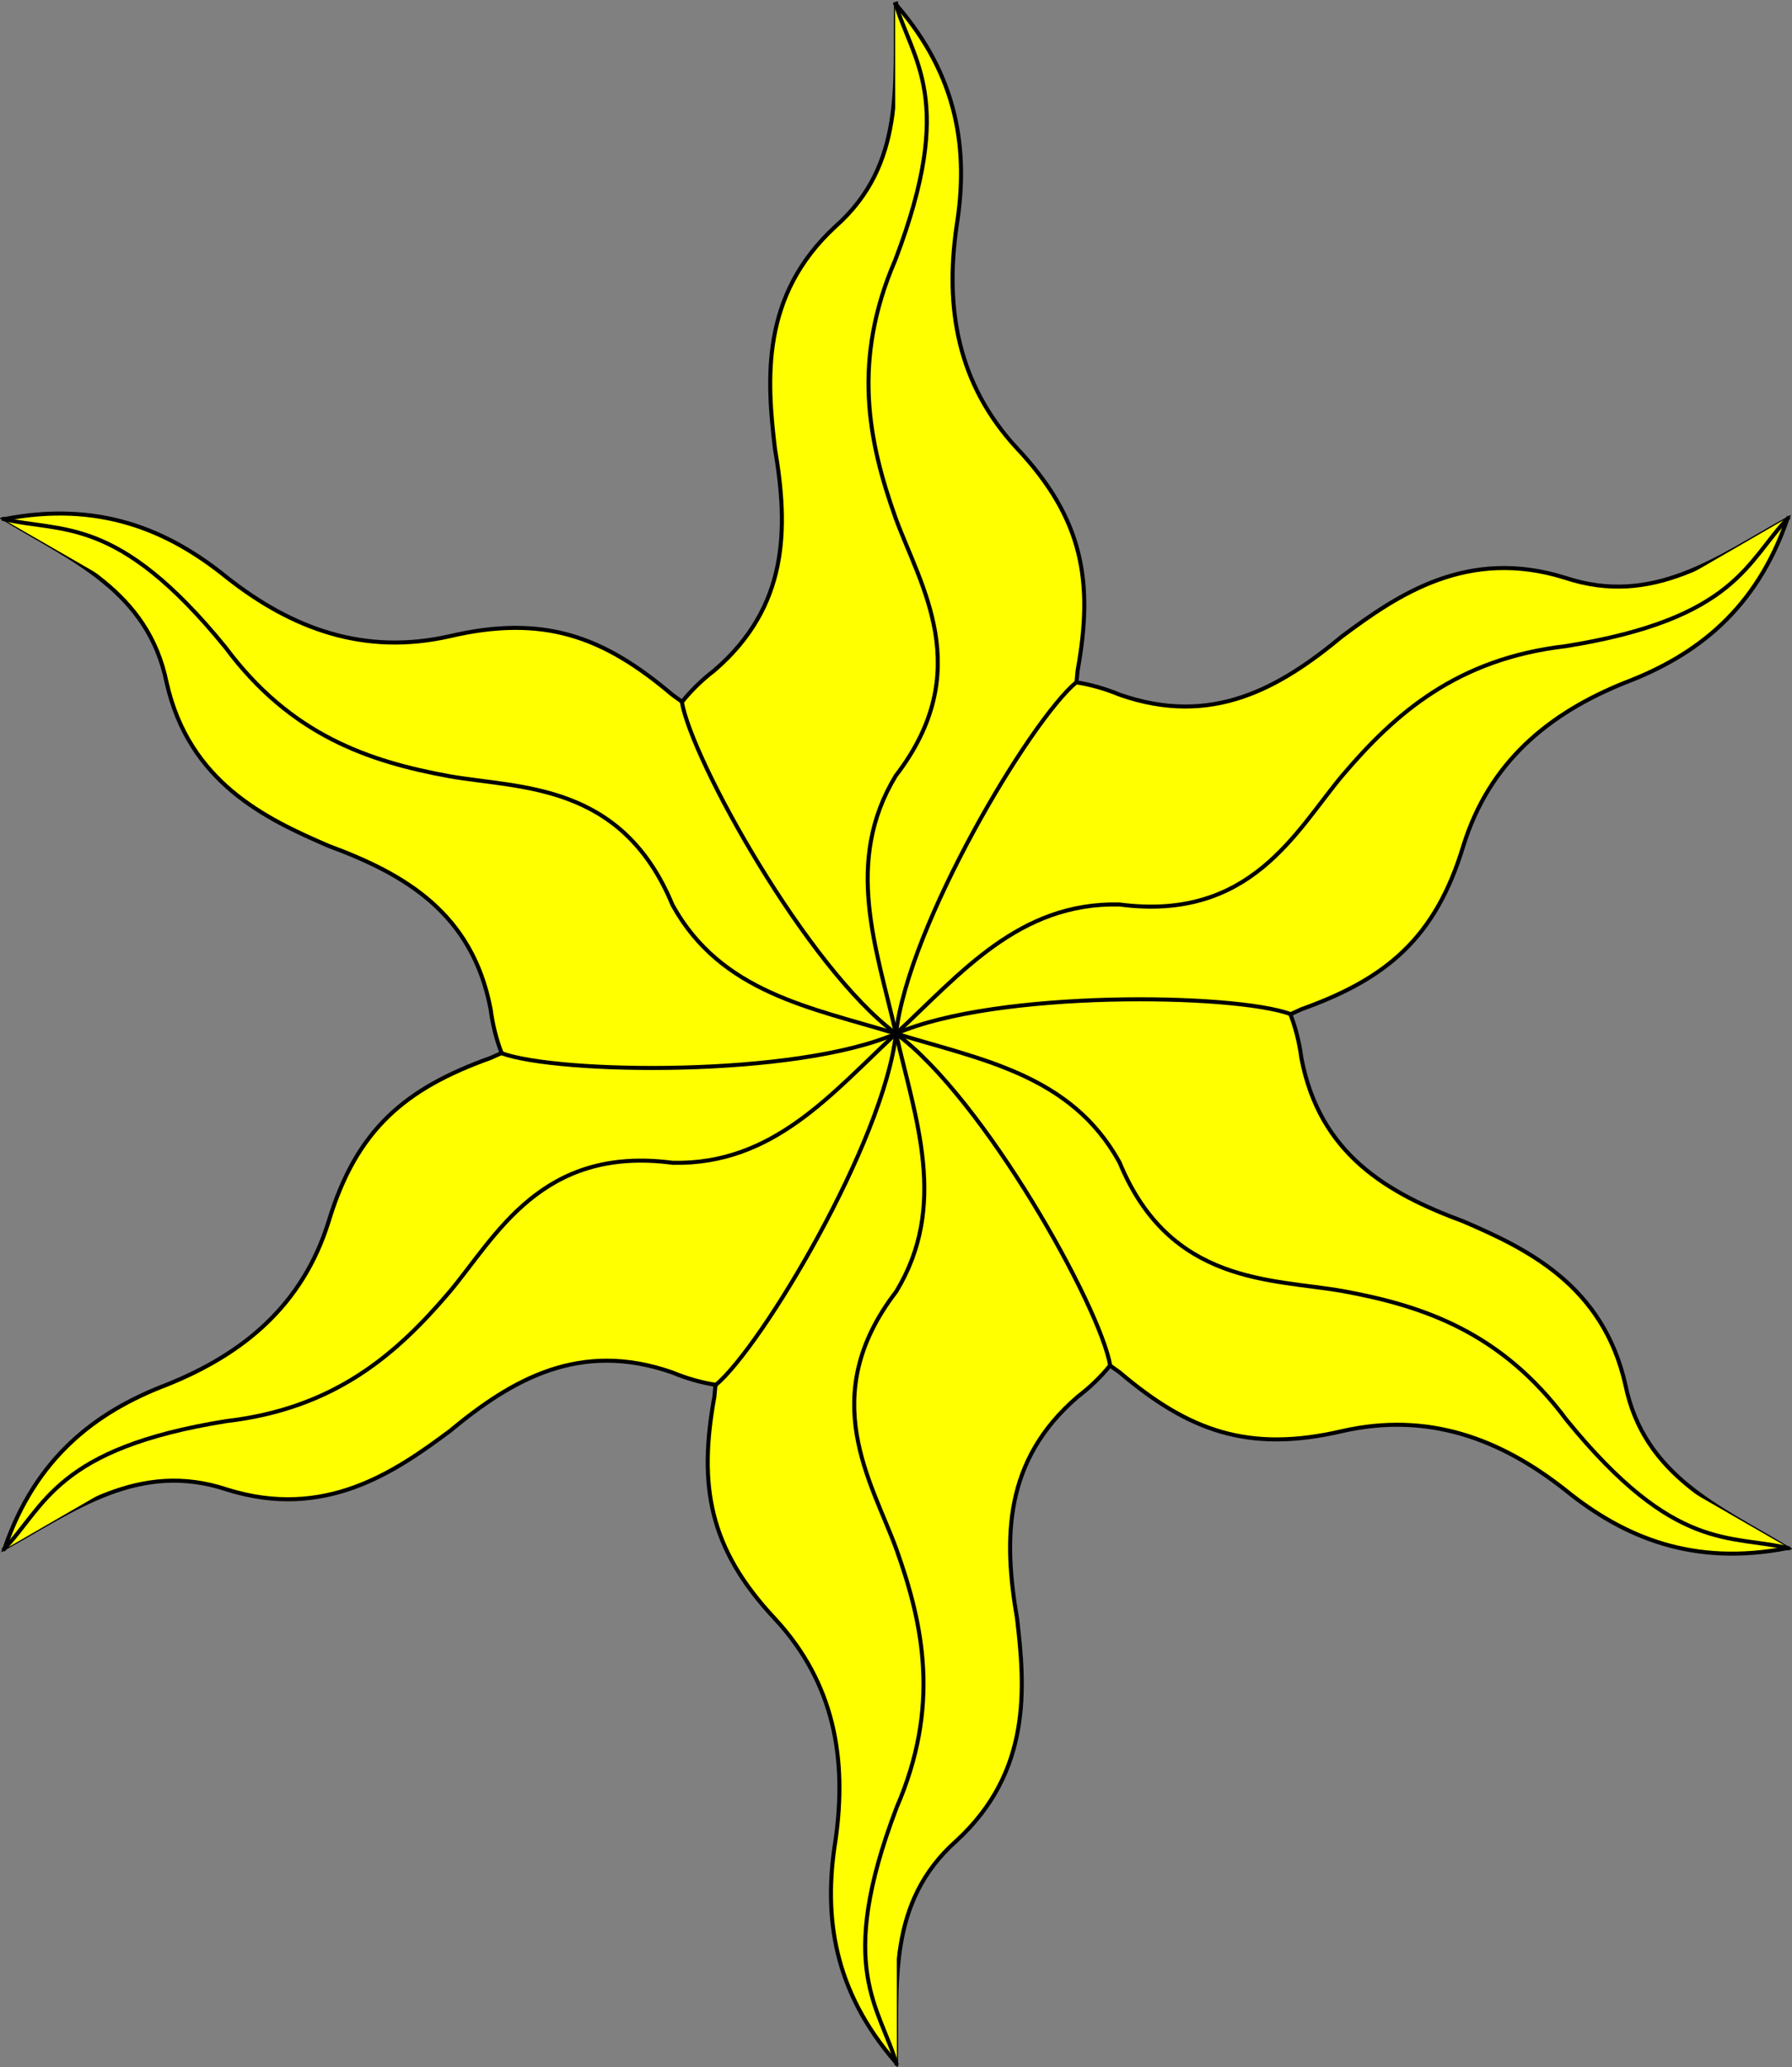 <?xml version="1.0" encoding="UTF-8" standalone="no"?>
<!-- Created with Inkscape (http://www.inkscape.org/) -->

<svg
   xmlns:dc="http://purl.org/dc/elements/1.1/"
   xmlns:cc="http://creativecommons.org/ns#"
   xmlns:rdf="http://www.w3.org/1999/02/22-rdf-syntax-ns#"
   xmlns:svg="http://www.w3.org/2000/svg"
   xmlns="http://www.w3.org/2000/svg"
   xmlns:sodipodi="http://sodipodi.sourceforge.net/DTD/sodipodi-0.dtd"
   xmlns:inkscape="http://www.inkscape.org/namespaces/inkscape"
   width="111"
   height="128.066"
   id="svg918"
   sodipodi:version="0.32"
   inkscape:version="0.47 r22583"
   sodipodi:docname="estoile.svg"
   version="1.1">
  <rect width="100%" height="100%" fill="#808080" stroke="none"/>
  <defs
     id="defs3">
    <inkscape:perspective
       sodipodi:type="inkscape:persp3d"
       inkscape:vp_x="0 : 526.18109 : 1"
       inkscape:vp_y="0 : 1000 : 0"
       inkscape:vp_z="744.09448 : 526.18109 : 1"
       inkscape:persp3d-origin="372.04724 : 350.78739 : 1"
       id="perspective2853" />
    <inkscape:perspective
       id="perspective3614"
       inkscape:persp3d-origin="0.5 : 0.33333333 : 1"
       inkscape:vp_z="1 : 0.5 : 1"
       inkscape:vp_y="0 : 1000 : 0"
       inkscape:vp_x="0 : 0.5 : 1"
       sodipodi:type="inkscape:persp3d" />
    <inkscape:perspective
       id="perspective3644"
       inkscape:persp3d-origin="0.5 : 0.33333333 : 1"
       inkscape:vp_z="1 : 0.5 : 1"
       inkscape:vp_y="0 : 1000 : 0"
       inkscape:vp_x="0 : 0.5 : 1"
       sodipodi:type="inkscape:persp3d" />
    <inkscape:perspective
       id="perspective3672"
       inkscape:persp3d-origin="0.5 : 0.33333333 : 1"
       inkscape:vp_z="1 : 0.5 : 1"
       inkscape:vp_y="0 : 1000 : 0"
       inkscape:vp_x="0 : 0.5 : 1"
       sodipodi:type="inkscape:persp3d" />
    <inkscape:perspective
       id="perspective3700"
       inkscape:persp3d-origin="0.5 : 0.33333333 : 1"
       inkscape:vp_z="1 : 0.5 : 1"
       inkscape:vp_y="0 : 1000 : 0"
       inkscape:vp_x="0 : 0.5 : 1"
       sodipodi:type="inkscape:persp3d" />
    <inkscape:perspective
       id="perspective3700-4"
       inkscape:persp3d-origin="0.5 : 0.33333333 : 1"
       inkscape:vp_z="1 : 0.5 : 1"
       inkscape:vp_y="0 : 1000 : 0"
       inkscape:vp_x="0 : 0.5 : 1"
       sodipodi:type="inkscape:persp3d" />
    <inkscape:perspective
       id="perspective3741"
       inkscape:persp3d-origin="0.5 : 0.33333333 : 1"
       inkscape:vp_z="1 : 0.5 : 1"
       inkscape:vp_y="0 : 1000 : 0"
       inkscape:vp_x="0 : 0.5 : 1"
       sodipodi:type="inkscape:persp3d" />
    <inkscape:perspective
       id="perspective3769"
       inkscape:persp3d-origin="0.5 : 0.33333333 : 1"
       inkscape:vp_z="1 : 0.5 : 1"
       inkscape:vp_y="0 : 1000 : 0"
       inkscape:vp_x="0 : 0.5 : 1"
       sodipodi:type="inkscape:persp3d" />
    <inkscape:perspective
       id="perspective3797"
       inkscape:persp3d-origin="0.5 : 0.33333333 : 1"
       inkscape:vp_z="1 : 0.5 : 1"
       inkscape:vp_y="0 : 1000 : 0"
       inkscape:vp_x="0 : 0.5 : 1"
       sodipodi:type="inkscape:persp3d" />
    <inkscape:perspective
       id="perspective3828"
       inkscape:persp3d-origin="0.5 : 0.33333333 : 1"
       inkscape:vp_z="1 : 0.5 : 1"
       inkscape:vp_y="0 : 1000 : 0"
       inkscape:vp_x="0 : 0.5 : 1"
       sodipodi:type="inkscape:persp3d" />
    <inkscape:perspective
       id="perspective3850"
       inkscape:persp3d-origin="0.5 : 0.33333333 : 1"
       inkscape:vp_z="1 : 0.5 : 1"
       inkscape:vp_y="0 : 1000 : 0"
       inkscape:vp_x="0 : 0.5 : 1"
       sodipodi:type="inkscape:persp3d" />
    <inkscape:perspective
       id="perspective3872"
       inkscape:persp3d-origin="0.5 : 0.33333333 : 1"
       inkscape:vp_z="1 : 0.5 : 1"
       inkscape:vp_y="0 : 1000 : 0"
       inkscape:vp_x="0 : 0.5 : 1"
       sodipodi:type="inkscape:persp3d" />
    <inkscape:perspective
       id="perspective3894"
       inkscape:persp3d-origin="0.5 : 0.33333333 : 1"
       inkscape:vp_z="1 : 0.5 : 1"
       inkscape:vp_y="0 : 1000 : 0"
       inkscape:vp_x="0 : 0.5 : 1"
       sodipodi:type="inkscape:persp3d" />
    <inkscape:perspective
       id="perspective3916"
       inkscape:persp3d-origin="0.5 : 0.33333333 : 1"
       inkscape:vp_z="1 : 0.5 : 1"
       inkscape:vp_y="0 : 1000 : 0"
       inkscape:vp_x="0 : 0.5 : 1"
       sodipodi:type="inkscape:persp3d" />
  </defs>
  <sodipodi:namedview
     id="base"
     pagecolor="#ffffff"
     bordercolor="#666666"
     borderopacity="1.0"
     inkscape:pageopacity="0.0"
     inkscape:pageshadow="2"
     inkscape:zoom="3.1553523"
     inkscape:cx="43.90935"
     inkscape:cy="63.872745"
     inkscape:document-units="px"
     inkscape:current-layer="svg918"
     inkscape:window-width="1278"
     inkscape:window-height="1022"
     inkscape:window-x="0"
     inkscape:window-y="0"
     showgrid="false"
     inkscape:window-maximized="0">
    <inkscape:grid
       type="xygrid"
       id="grid2814"
       empspacing="5"
       visible="true"
       enabled="true"
       snapvisiblegridlinesonly="true" />
  </sodipodi:namedview>
  <g
     id="g3930"
     style="fill:#ffff00;fill-opacity:1"
     transform="matrix(0.25,0,0,0.25,-2,-0.196)">
    <g
       id="g3660"
       style="fill:#ffff00;fill-opacity:1">
      <path
         sodipodi:nodetypes="ccccccccccccccccccccccccccccccccccccccccccccccccc"
         id="path3604-6-3"
         d="m 230,1.906 c -0.397,19.429 2.358,39.609 -15,55 -18.625,17.149 -17,38 -15,55 3.415,19.952 3.318,39.228 -15,55 -3.139,2.412 -5.783,5.027 -8,7.781 -0.817,-0.583 -1.628,-1.162 -2.438,-1.75 -17.053,-14.464 -31.859,-19.95 -55.125,-14.5 -21.257,4.821 -39.1,-1.88 -55.156,-14.5 -14.687,-11.956 -31.906,-19.036 -55.125,-14.531 16.628,10.058 35.475,17.772 40.125,40.5 5.538,24.704 24.434,33.732 40.156,40.5 18.986,7.018 35.625,16.719 40.125,40.469 0.52,3.932 1.439,7.543 2.719,10.844 -0.904,0.412 -1.815,0.816 -2.719,1.219 -21.053,7.536 -33.212,17.626 -40.125,40.5 -6.454,20.82 -21.2,32.905 -40.156,40.5 -17.698,6.742 -32.417,18.108 -40.125,40.469 17.025,-9.371 33.117,-21.837 55.125,-14.5 24.164,7.556 41.434,-4.268 55.156,-14.5 15.571,-12.934 32.307,-22.509 55.125,-14.531 3.658,1.513 7.226,2.52 10.719,3.062 -0.096,0.994 -0.177,1.979 -0.281,2.969 -4,22 -1.353,37.576 15,55 14.804,15.999 17.901,34.785 15,55 -3.01,18.697 -0.511,37.144 15,55 0.397,-19.429 -2.358,-39.609 15,-55 18.625,-17.149 17,-38 15,-55 -3.415,-19.952 -3.318,-39.228 15,-55 3.145,-2.417 5.812,-4.99 8.031,-7.75 0.805,0.575 1.609,1.139 2.406,1.719 17.053,14.464 31.859,19.981 55.125,14.531 21.257,-4.821 39.1,1.88 55.156,14.5 14.687,11.956 31.906,19.005 55.125,14.5 -16.628,-10.058 -35.475,-17.741 -40.125,-40.469 -5.538,-24.704 -24.434,-33.732 -40.156,-40.5 -18.986,-7.018 -35.625,-16.75 -40.125,-40.5 -0.52,-3.932 -1.439,-7.511 -2.719,-10.812 0.904,-0.412 1.814,-0.847 2.719,-1.25 21.053,-7.536 33.212,-17.595 40.125,-40.469 6.454,-20.82 21.2,-32.905 40.156,-40.5 17.698,-6.742 32.417,-18.14 40.125,-40.5 -17.025,9.371 -33.117,21.868 -55.125,14.531 -24.164,-7.556 -41.434,4.268 -55.156,14.5 -15.571,12.934 -32.307,22.477 -55.125,14.5 -3.659,-1.513 -7.225,-2.52 -10.719,-3.062 0.095,-0.985 0.178,-1.988 0.281,-2.969 4,-22 1.353,-37.576 -15,-55 -14.804,-15.999 -17.901,-34.785 -15,-55 3.01,-18.697 0.511,-37.144 -15,-55 z"
         style="fill:#ffff00;fill-opacity:1;stroke:#000000;stroke-width:1px;stroke-linecap:butt;stroke-linejoin:miter;stroke-opacity:1" />
      <path
         style="fill:#ffff00;fill-opacity:1;stroke:#000000;stroke-width:1px;stroke-linecap:butt;stroke-linejoin:miter;stroke-opacity:1"
         d="M 229.768,1.285 C 234,15.917 245.097,25.126 229.826,65.193 c -10.763,24.897 -6.727,44.861 0.058,63.908 6.116,16.816 20.116,37.816 0.058,63.908 -12.912,21.303 -4.807,42.605 0.058,63.908"
         id="path3658"
         sodipodi:nodetypes="ccccc" />
    </g>
    <g
       id="g3660-1"
       transform="matrix(-1,0,0,-1,460,513.834)"
       style="fill:#ffff00;fill-opacity:1">
      <path
         style="fill:#ffff00;fill-opacity:1;stroke:#000000;stroke-width:1px;stroke-linecap:butt;stroke-linejoin:miter;stroke-opacity:1"
         d="M 229.768,1.285 C 234,15.917 245.097,25.126 229.826,65.193 c -10.763,24.897 -6.727,44.861 0.058,63.908 6.116,16.816 20.116,37.816 0.058,63.908 -12.912,21.303 -4.807,42.605 0.058,63.908"
         id="path3658-5"
         sodipodi:nodetypes="ccccc" />
    </g>
    <g
       id="g3660-7"
       transform="matrix(0.5,-0.866,0.866,0.5,-107.497,327.644)"
       style="fill:#ffff00;fill-opacity:1">
      <path
         style="fill:#ffff00;fill-opacity:1;stroke:#000000;stroke-width:1px;stroke-linecap:butt;stroke-linejoin:miter;stroke-opacity:1"
         d="M 229.768,1.285 C 234,15.917 245.097,25.126 229.826,65.193 c -10.763,24.897 -6.727,44.861 0.058,63.908 6.116,16.816 20.116,37.816 0.058,63.908 -12.912,21.303 -4.807,42.605 0.058,63.908"
         id="path3658-56"
         sodipodi:nodetypes="ccccc" />
    </g>
    <g
       id="g3660-7-9"
       transform="matrix(-0.5,-0.866,0.866,-0.5,122.503,584.561)"
       style="fill:#ffff00;fill-opacity:1">
      <path
         style="fill:#ffff00;fill-opacity:1;stroke:#000000;stroke-width:1px;stroke-linecap:butt;stroke-linejoin:miter;stroke-opacity:1"
         d="M 229.768,1.285 C 234,15.917 245.097,25.126 229.826,65.193 c -10.763,24.897 -6.727,44.861 0.058,63.908 6.116,16.816 20.116,37.816 0.058,63.908 -12.912,21.303 -4.807,42.605 0.058,63.908"
         id="path3658-56-7"
         sodipodi:nodetypes="ccccc" />
    </g>
    <g
       id="g3660-4"
       transform="matrix(0.5,0.866,-0.866,0.5,337.497,-70.727)"
       style="fill:#ffff00;fill-opacity:1">
      <path
         style="fill:#ffff00;fill-opacity:1;stroke:#000000;stroke-width:1px;stroke-linecap:butt;stroke-linejoin:miter;stroke-opacity:1"
         d="M 229.768,1.285 C 234,15.917 245.097,25.126 229.826,65.193 c -10.763,24.897 -6.727,44.861 0.058,63.908 6.116,16.816 20.116,37.816 0.058,63.908 -12.912,21.303 -4.807,42.605 0.058,63.908"
         id="path3658-54"
         sodipodi:nodetypes="ccccc" />
    </g>
    <g
       id="g3660-4-7"
       transform="matrix(-0.5,0.866,-0.866,-0.5,567.497,186.19)"
       style="fill:#ffff00;fill-opacity:1">
      <path
         style="fill:#ffff00;fill-opacity:1;stroke:#000000;stroke-width:1px;stroke-linecap:butt;stroke-linejoin:miter;stroke-opacity:1"
         d="M 229.768,1.285 C 234,15.917 245.097,25.126 229.826,65.193 c -10.763,24.897 -6.727,44.861 0.058,63.908 6.116,16.816 20.116,37.816 0.058,63.908 -12.912,21.303 -4.807,42.605 0.058,63.908"
         id="path3658-54-4"
         sodipodi:nodetypes="ccccc" />
    </g>
    <path
       sodipodi:nodetypes="cc"
       id="path3818"
       d="M 230,256.917 C 208.193,240.798 179.459,189.369 176.925,174.664"
       style="fill:#ffff00;fill-opacity:1;stroke:#000000;stroke-width:1px;stroke-linecap:butt;stroke-linejoin:miter;stroke-opacity:1" />
    <path
       sodipodi:nodetypes="cc"
       id="path3818-3"
       d="m 230,256.917 c 3.056,-26.945 33.227,-77.544 44.696,-87.091"
       style="fill:#ffff00;fill-opacity:1;stroke:#000000;stroke-width:1px;stroke-linecap:butt;stroke-linejoin:miter;stroke-opacity:1" />
    <path
       sodipodi:nodetypes="cc"
       id="path3818-3-0"
       d="m 230,256.917 c 24.863,-10.826 83.769,-9.996 97.771,-4.838"
       style="fill:#ffff00;fill-opacity:1;stroke:#000000;stroke-width:1px;stroke-linecap:butt;stroke-linejoin:miter;stroke-opacity:1" />
    <path
       sodipodi:nodetypes="cc"
       id="path3818-3-0-7"
       d="m 230,256.917 c 21.807,16.119 50.541,67.548 53.075,82.253"
       style="fill:#ffff00;fill-opacity:1;stroke:#000000;stroke-width:1px;stroke-linecap:butt;stroke-linejoin:miter;stroke-opacity:1" />
    <path
       sodipodi:nodetypes="cc"
       id="path3818-3-0-7-8"
       d="m 230,256.917 c -3.056,26.945 -33.227,77.544 -44.696,87.091"
       style="fill:#ffff00;fill-opacity:1;stroke:#000000;stroke-width:1px;stroke-linecap:butt;stroke-linejoin:miter;stroke-opacity:1" />
    <path
       sodipodi:nodetypes="cc"
       id="path3818-3-0-7-8-6"
       d="m 230,256.917 c -24.863,10.826 -83.769,9.996 -97.771,4.838"
       style="fill:#ffff00;fill-opacity:1;stroke:#000000;stroke-width:1px;stroke-linecap:butt;stroke-linejoin:miter;stroke-opacity:1" />
  </g>
</svg>
